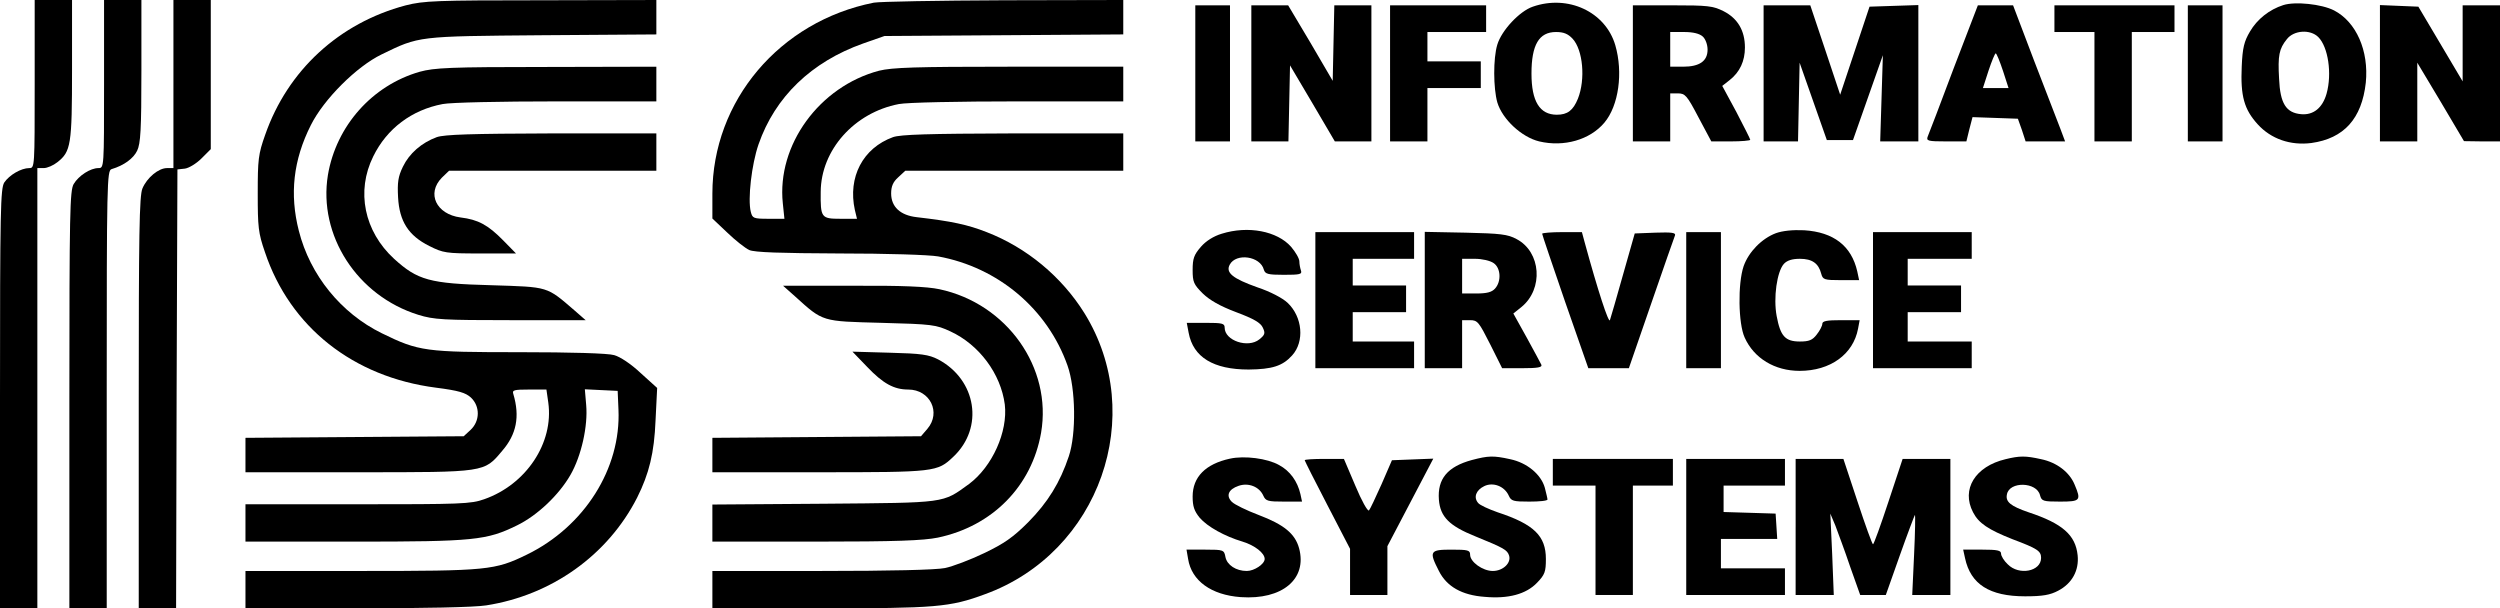 <?xml version="1.0" encoding="UTF-8" standalone="yes"?>
<svg version="1.0" xmlns="http://www.w3.org/2000/svg" width="937" height="228" viewBox="0 0 937 228" preserveAspectRatio="xMidYMid meet">
  <g transform="translate(0,228) scale(0.1,-0.1)" fill="#000000" stroke="none">
    <path d="M130 1965 c0 -311 0 -315 -20 -315 -31 0 -75 -26 -94 -54 -14 -23
-16 -98 -16 -811 l0 -785 70 0 70 0 0 825 0 825 24 0 c13 0 36 10 51 22 51 40
55 65 55 348 l0 260 -70 0 -70 0 0 -315z"/>
    <path d="M390 1965 c0 -313 0 -315 -21 -315 -30 0 -74 -28 -93 -60 -14 -25
-16 -104 -16 -809 l0 -781 70 0 70 0 0 820 c0 773 1 821 18 826 47 14 82 40
96 69 13 27 16 79 16 299 l0 266 -70 0 -70 0 0 -315z"/>
    <path d="M650 1965 l0 -315 -24 0 c-32 0 -75 -36 -92 -76 -12 -27 -14 -172
-14 -804 l0 -770 70 0 70 0 2 823 3 822 28 3 c15 2 43 19 62 38 l35 35 0 279
0 280 -70 0 -70 0 0 -315z"/>
    <path d="M1521 2260 c-250 -66 -443 -244 -527 -485 -26 -73 -28 -93 -28 -220
0 -126 2 -148 27 -220 94 -281 331 -468 641 -508 86 -11 111 -19 131 -37 35
-33 34 -88 -1 -121 l-26 -24 -409 -3 -409 -3 0 -64 0 -65 423 0 c478 0 471 -1
539 80 54 62 67 129 42 213 -5 15 2 17 59 17 l65 0 7 -49 c21 -151 -83 -307
-240 -362 -50 -18 -87 -19 -475 -19 l-420 0 0 -70 0 -70 408 0 c450 0 496 5
610 61 76 37 157 114 200 189 41 71 66 184 59 262 l-5 59 61 -3 62 -3 3 -70
c10 -221 -128 -439 -344 -544 -119 -58 -146 -61 -621 -61 l-433 0 0 -70 0 -70
416 0 c250 0 443 4 486 11 245 38 456 188 566 404 45 90 64 167 69 290 l6 121
-62 56 c-36 34 -77 61 -99 67 -22 7 -165 11 -352 11 -357 0 -380 3 -519 71
-153 75 -269 218 -311 384 -35 137 -21 265 45 396 49 98 172 220 265 265 142
69 132 68 603 72 l427 3 0 65 0 64 -432 -1 c-394 0 -440 -2 -507 -19z"/>
    <path d="M3275 2270 c-353 -70 -605 -368 -605 -716 l0 -93 56 -53 c30 -29 67
-58 82 -65 19 -9 118 -12 338 -13 177 0 336 -5 370 -11 225 -41 410 -197 485
-409 31 -87 33 -257 5 -340 -33 -99 -79 -173 -152 -247 -57 -57 -90 -80 -165
-116 -52 -25 -118 -50 -147 -56 -33 -7 -208 -11 -462 -11 l-410 0 0 -70 0 -70
404 0 c434 0 486 4 618 53 429 156 610 671 372 1054 -85 136 -216 245 -366
303 -71 28 -132 41 -262 56 -62 7 -96 39 -96 89 0 26 7 43 26 60 l27 25 408 0
409 0 0 70 0 70 -412 0 c-319 -1 -422 -4 -451 -14 -113 -41 -170 -150 -143
-273 l8 -33 -62 0 c-72 0 -75 4 -74 101 1 157 126 297 293 329 31 6 223 10
447 10 l394 0 0 65 0 65 -428 0 c-352 0 -438 -3 -487 -15 -224 -59 -384 -279
-361 -497 l6 -58 -60 0 c-56 0 -60 2 -66 26 -12 47 3 178 29 253 62 178 198
309 392 378 l80 28 448 3 447 3 0 65 0 64 -447 -1 c-247 -1 -466 -5 -488 -9z"/>
    <path d="M5745 2255 c-50 -17 -117 -89 -133 -142 -16 -52 -15 -164 0 -217 19
-63 91 -130 157 -146 93 -22 190 6 244 70 54 64 71 188 41 291 -37 125 -177
190 -309 144z m149 -120 c39 -42 49 -152 20 -225 -18 -44 -39 -60 -79 -60 -64
0 -95 50 -95 154 0 108 28 156 92 156 29 0 45 -7 62 -25z"/>
    <path d="M8558 2261 c-53 -17 -98 -53 -125 -99 -22 -37 -28 -61 -31 -131 -5
-111 9 -161 60 -217 50 -55 123 -80 201 -70 122 17 189 91 204 226 12 120 -36
228 -119 271 -47 24 -146 34 -190 20z m131 -120 c37 -37 52 -137 31 -212 -15
-53 -49 -81 -95 -77 -57 5 -79 40 -83 133 -5 87 0 112 29 148 26 34 88 38 118
8z"/>
    <path d="M4480 2005 l0 -255 65 0 65 0 0 255 0 255 -65 0 -65 0 0 -255z"/>
    <path d="M4690 2005 l0 -255 70 0 69 0 3 143 3 142 84 -142 84 -143 69 0 68 0
0 255 0 255 -70 0 -69 0 -3 -141 -3 -142 -83 142 -84 141 -69 0 -69 0 0 -255z"/>
    <path d="M5210 2005 l0 -255 70 0 70 0 0 100 0 100 100 0 100 0 0 50 0 50
-100 0 -100 0 0 55 0 55 110 0 110 0 0 50 0 50 -180 0 -180 0 0 -255z"/>
    <path d="M6120 2005 l0 -255 70 0 70 0 0 90 0 90 29 0 c27 0 34 -8 77 -90 l48
-90 73 0 c40 0 73 3 73 6 0 3 -24 50 -52 104 l-53 98 28 22 c38 30 57 71 57
122 0 63 -27 109 -80 136 -40 20 -59 22 -192 22 l-148 0 0 -255z m262 138 c10
-9 18 -30 18 -49 0 -43 -30 -64 -92 -64 l-48 0 0 65 0 65 52 0 c34 0 58 -6 70
-17z"/>
    <path d="M6610 2005 l0 -255 65 0 64 0 3 148 3 147 51 -145 51 -145 49 0 49 0
56 159 56 159 -5 -162 -5 -161 72 0 71 0 0 255 0 256 -92 -3 -91 -3 -55 -165
-55 -165 -56 168 -56 167 -87 0 -88 0 0 -255z"/>
    <path d="M7322 2023 c-49 -131 -93 -246 -97 -255 -6 -16 1 -18 69 -18 l76 0
11 45 12 46 85 -3 85 -3 15 -42 14 -43 74 0 74 0 -18 48 c-10 26 -54 140 -98
254 l-79 208 -66 0 -66 0 -91 -237z m185 -8 l21 -65 -48 0 -48 0 21 65 c12 36
24 65 27 65 3 0 15 -29 27 -65z"/>
    <path d="M7700 2210 l0 -50 75 0 75 0 0 -205 0 -205 70 0 70 0 0 205 0 205 80
0 80 0 0 50 0 50 -225 0 -225 0 0 -50z"/>
    <path d="M8200 2005 l0 -255 65 0 65 0 0 255 0 255 -65 0 -65 0 0 -255z"/>
    <path d="M8920 2005 l0 -255 70 0 70 0 0 148 0 147 88 -147 87 -147 68 -1 67
0 0 255 0 255 -70 0 -70 0 0 -142 0 -143 -83 140 -83 140 -72 3 -72 3 0 -256z"/>
    <path d="M1573 2011 c-178 -51 -313 -203 -344 -387 -37 -226 110 -453 339
-524 58 -18 93 -20 346 -20 l281 0 -40 35 c-108 93 -96 89 -314 96 -231 6
-276 19 -364 99 -112 103 -143 253 -78 384 51 104 144 174 260 196 30 6 216
10 427 10 l374 0 0 65 0 65 -412 -1 c-364 0 -420 -3 -475 -18z"/>
    <path d="M1637 1766 c-57 -21 -103 -61 -127 -111 -18 -37 -21 -59 -18 -115 5
-90 39 -143 117 -182 52 -26 62 -28 190 -28 l135 0 -48 49 c-57 58 -94 78
-160 86 -91 12 -128 90 -70 149 l27 26 388 0 389 0 0 70 0 70 -392 0 c-302 -1
-402 -4 -431 -14z"/>
    <path d="M4579 1404 c-30 -9 -59 -27 -78 -49 -26 -30 -31 -44 -31 -87 0 -45 4
-54 38 -88 26 -25 64 -47 125 -70 67 -25 92 -40 100 -58 10 -21 8 -27 -13 -44
-42 -34 -130 -5 -130 44 0 16 -9 18 -71 18 l-71 0 7 -37 c17 -92 93 -138 225
-138 88 1 127 13 163 53 47 52 39 144 -17 197 -19 18 -65 42 -113 58 -93 33
-120 55 -104 85 24 45 115 32 128 -19 5 -16 15 -19 75 -19 60 0 69 2 64 16 -3
9 -6 24 -6 34 0 11 -14 35 -31 55 -52 59 -161 80 -260 49z"/>
    <path d="M6656 1406 c-53 -20 -102 -70 -121 -124 -22 -65 -20 -215 4 -267 35
-78 113 -125 206 -125 115 0 201 62 219 158 l6 32 -70 0 c-53 0 -70 -3 -70
-14 0 -7 -9 -25 -21 -40 -16 -21 -29 -26 -63 -26 -55 0 -73 20 -87 95 -13 69
1 167 27 196 12 13 31 19 60 19 46 0 70 -17 80 -56 6 -22 11 -24 74 -24 l68 0
-7 33 c-22 96 -89 147 -199 154 -43 2 -81 -2 -106 -11z"/>
    <path d="M4930 1155 l0 -255 185 0 185 0 0 50 0 50 -115 0 -115 0 0 55 0 55
100 0 100 0 0 50 0 50 -100 0 -100 0 0 50 0 50 115 0 115 0 0 50 0 50 -185 0
-185 0 0 -255z"/>
    <path d="M5340 1156 l0 -256 70 0 70 0 0 90 0 90 30 0 c28 0 33 -7 75 -90 l45
-90 76 0 c57 0 75 3 71 13 -3 6 -28 53 -55 102 l-50 90 30 24 c84 68 74 207
-18 255 -33 18 -61 21 -191 24 l-153 3 0 -255z m258 138 c27 -18 30 -69 5 -96
-12 -13 -30 -18 -70 -18 l-53 0 0 65 0 65 48 0 c27 0 57 -7 70 -16z"/>
    <path d="M5780 1404 c0 -4 39 -118 86 -255 l87 -249 76 0 76 0 84 243 c46 133
86 248 89 255 3 10 -13 12 -73 10 l-78 -3 -44 -155 c-24 -85 -46 -162 -49
-170 -5 -12 -45 110 -95 293 l-10 37 -74 0 c-41 0 -75 -3 -75 -6z"/>
    <path d="M6320 1155 l0 -255 65 0 65 0 0 255 0 255 -65 0 -65 0 0 -255z"/>
    <path d="M7020 1155 l0 -255 185 0 185 0 0 50 0 50 -120 0 -120 0 0 55 0 55
100 0 100 0 0 50 0 50 -100 0 -100 0 0 50 0 50 120 0 120 0 0 50 0 50 -185 0
-185 0 0 -255z"/>
    <path d="M2980 1169 c106 -96 99 -93 324 -99 191 -5 204 -7 258 -32 108 -50
189 -159 204 -274 12 -102 -47 -233 -134 -298 -101 -73 -81 -70 -544 -74
l-418 -3 0 -70 0 -69 388 0 c302 0 402 4 457 15 205 43 352 193 387 393 42
244 -128 484 -381 538 -47 10 -140 14 -326 13 l-260 0 45 -40z"/>
    <path d="M3250 905 c60 -63 101 -85 154 -85 82 0 124 -86 72 -147 l-24 -28
-391 -3 -391 -3 0 -64 0 -65 400 0 c436 0 443 1 503 58 116 109 87 289 -57
365 -35 18 -63 22 -181 25 l-140 4 55 -57z"/>
    <path d="M4610 561 c-92 -20 -140 -69 -140 -142 0 -37 6 -54 26 -79 29 -34 94
-70 161 -90 46 -14 83 -43 83 -65 0 -19 -39 -45 -67 -45 -40 0 -74 22 -80 52
-5 27 -7 28 -76 28 l-70 0 6 -35 c13 -82 87 -135 197 -143 156 -11 250 68 219
183 -15 55 -57 89 -152 125 -45 17 -90 39 -100 49 -23 23 -13 47 25 60 37 13
78 -3 93 -37 9 -20 17 -22 78 -22 l67 0 -6 28 c-11 48 -39 87 -80 109 -44 25
-130 36 -184 24z"/>
    <path d="M5517 556 c-92 -25 -130 -71 -124 -149 5 -64 39 -98 136 -137 108
-44 120 -51 127 -72 9 -28 -23 -58 -61 -58 -38 0 -85 34 -85 61 0 17 -8 19
-70 19 -81 0 -85 -6 -47 -80 29 -58 86 -91 172 -97 88 -8 155 10 196 53 29 30
33 41 33 89 0 86 -44 130 -181 175 -34 12 -67 27 -73 35 -18 21 -8 48 23 63
33 16 76 0 92 -36 9 -20 17 -22 77 -22 38 0 68 3 68 8 0 4 -5 24 -10 44 -14
50 -67 94 -130 107 -63 14 -82 13 -143 -3z"/>
    <path d="M7517 559 c-114 -27 -167 -113 -122 -199 21 -41 57 -65 148 -101 93
-35 107 -44 107 -70 0 -51 -83 -67 -125 -24 -14 13 -25 31 -25 40 0 12 -14 15
-71 15 l-71 0 7 -32 c21 -98 92 -143 225 -143 66 0 94 5 124 21 52 27 79 76
73 133 -8 76 -57 119 -184 161 -67 23 -87 39 -81 67 9 50 112 47 124 -3 6 -22
11 -24 75 -24 76 0 80 4 55 63 -19 47 -67 84 -126 96 -58 13 -80 13 -133 0z"/>
    <path d="M4890 555 c0 -2 38 -78 85 -168 l85 -164 0 -86 0 -87 70 0 70 0 0 91
0 92 86 164 86 164 -78 -3 -77 -3 -39 -90 c-22 -49 -43 -94 -47 -98 -5 -5 -28
37 -51 92 l-43 101 -74 0 c-40 0 -73 -2 -73 -5z"/>
    <path d="M5820 510 l0 -50 80 0 80 0 0 -205 0 -205 70 0 70 0 0 205 0 205 75
0 75 0 0 50 0 50 -225 0 -225 0 0 -50z"/>
    <path d="M6320 305 l0 -255 185 0 185 0 0 50 0 50 -120 0 -120 0 0 55 0 55
106 0 105 0 -3 48 -3 47 -97 3 -98 3 0 49 0 50 115 0 115 0 0 50 0 50 -185 0
-185 0 0 -255z"/>
    <path d="M6730 305 l0 -255 71 0 72 0 -6 153 -7 152 19 -45 c9 -25 35 -93 55
-153 l38 -107 48 0 48 0 52 147 c29 82 55 150 57 153 2 2 1 -64 -3 -148 l-7
-152 72 0 71 0 0 255 0 255 -89 0 -90 0 -53 -160 c-29 -88 -55 -160 -58 -160
-3 0 -29 72 -58 160 l-53 160 -90 0 -89 0 0 -255z"/>
  </g>
</svg>